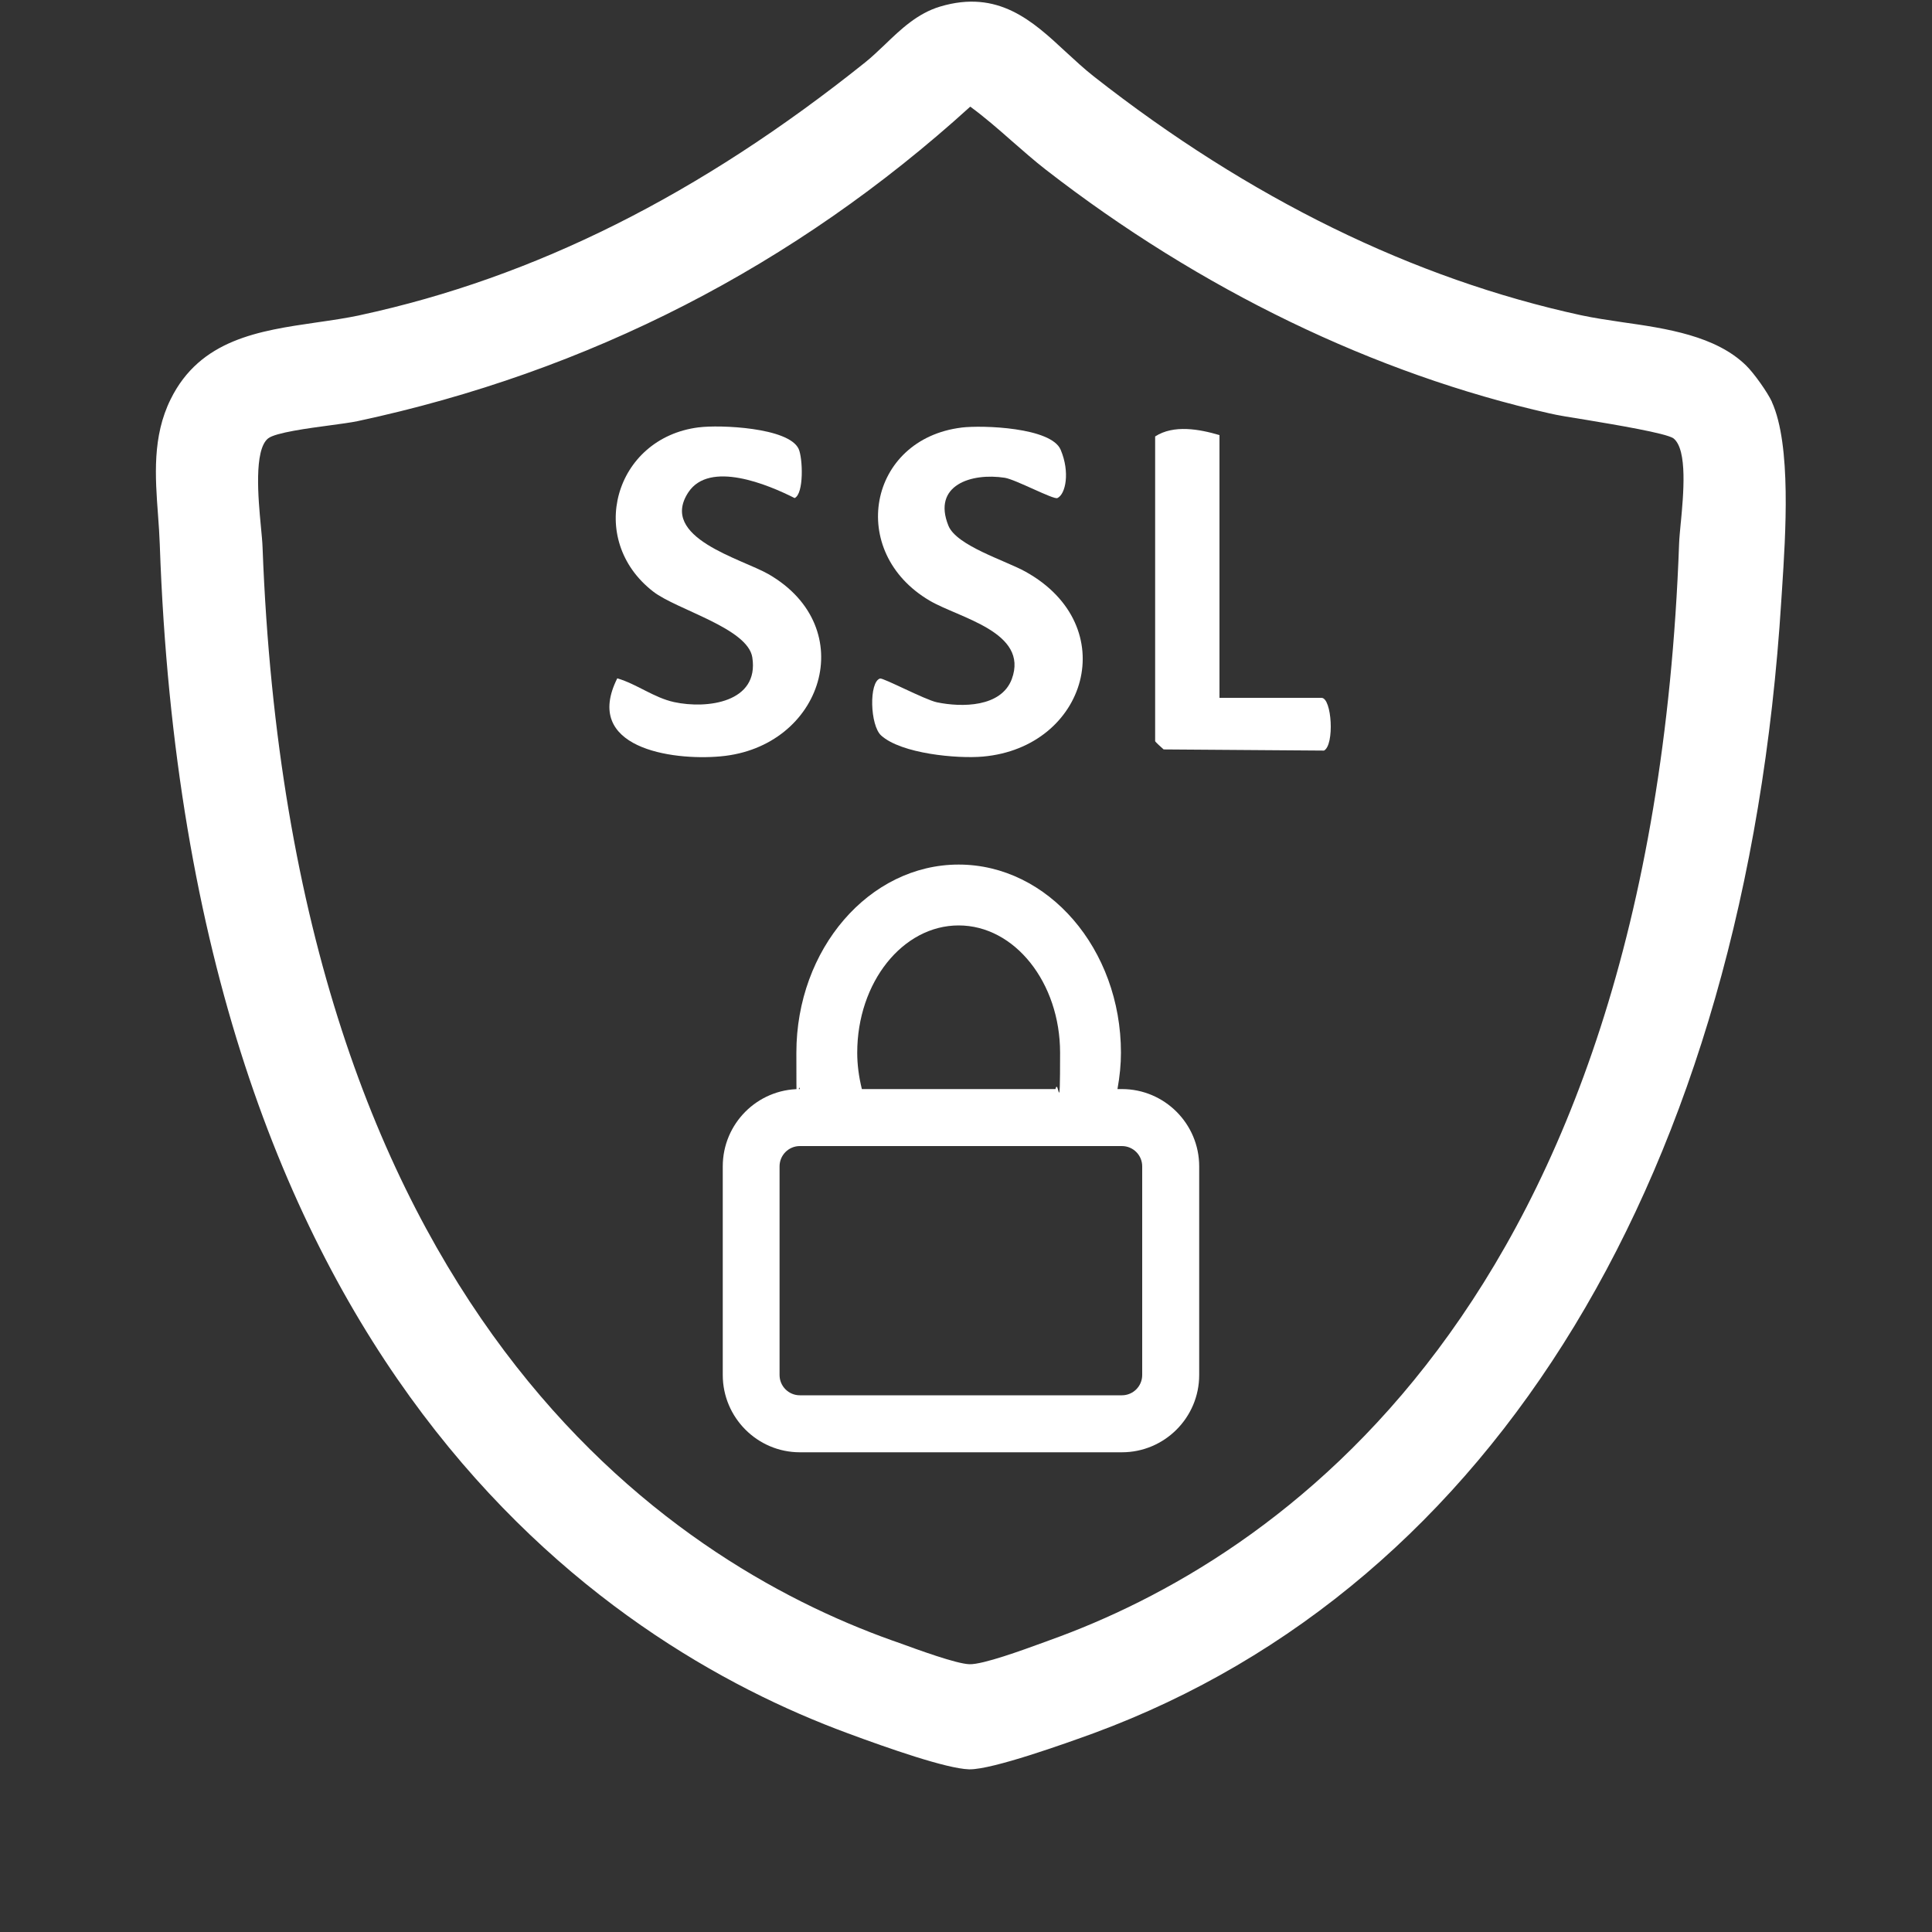 <?xml version="1.0" encoding="UTF-8"?>
<svg xmlns="http://www.w3.org/2000/svg" id="Ebene_2" version="1.1" viewBox="0 0 1000 1000">
  <rect x="0" y="0" width="1000" height="1000" fill="#333333" stroke="none"/>
  <defs>
    <style>
      .st0 {
        fill: #fff;
      }
    </style>
  </defs>
  <path class="st0" d="M917.2,208.1c-2.3-5-9.3-14.9-13.4-18.9-15.7-15.4-41.3-19.2-63.9-22.4-7.5-1.1-14.8-2.2-21.4-3.6-87-18.9-171.9-60.5-252.3-123.6-5.1-4-9.9-8.5-14.6-12.8-17.1-15.9-34.9-32.4-65-23.4-11.7,3.5-20.3,11.7-28.6,19.7-3.4,3.2-6.7,6.4-10.2,9.2-85.6,68.5-171,111.3-261.3,130.8-7.3,1.6-15.1,2.7-22.7,3.8-29.6,4.3-60.2,8.7-75.5,39.8-9.5,19.2-8,39.9-6.5,60,.4,5.1.7,10.1.9,15.1,14.8,426.6,229.4,568.6,356,615.3,21.3,7.9,51.1,18.3,62.8,18.7h.5c12,0,48.7-13.1,64.1-18.7,207.6-76.6,337.4-290.3,355.9-586.3l.4-6.1c1.8-27.8,4.9-74.3-5.3-96.7ZM870,270.2c-.4,4.4-.8,8.2-.9,11.2-14.4,397.4-210.2,526.1-325.6,567.5l-4.1,1.5c-9.9,3.6-30.6,11.2-37.6,11-6.8-.2-26.7-7.5-36.3-11l-4-1.4c-115.2-41.2-310.7-169.5-325.6-565.7-.1-3-.5-6.8-.9-11.2-1.3-13.7-3.7-39.3,3.8-45.2,3.8-3,21.2-5.3,31.7-6.7,5.9-.8,11.1-1.5,14.5-2.2,119.7-25.6,226.4-80.3,317.2-162.8,7.4,5.4,14.5,11.6,21.3,17.6,5.9,5.1,11.7,10.3,17.9,15.1,79.9,62,170,105.6,260.8,126.1,3.8.9,11,2.1,19.3,3.4,14.3,2.4,40.9,6.8,44.7,9.5,7.4,5.9,5.1,29.4,3.8,43.5Z"></path>
  <path class="st0" d="M497.7,221.3c10.9-1.3,46.4-.1,51.3,11.5s2.6,23-1.7,25c-2,.9-21.6-9.6-27.2-10.5-17.3-2.7-37.7,3.8-29.2,24.8,4.2,10.4,29.7,18.1,39.9,23.8,50.6,28.1,31.8,90.9-22,95.7-13.5,1.2-42.3-1.5-52.7-10.9-5.8-5.2-6.4-27.7-.6-29.5,1.5-.5,23.3,11,29.4,12.3,13,2.7,33.3,2.6,38.8-12,9-24.4-27.2-31.6-42.5-40.6-42.9-25.2-31.9-83.7,16.6-89.6Z"></path>
  <path class="st0" d="M361.7,221.2c10.7-1.4,46.6,0,51.7,11.2,2.1,4.7,2.8,23.1-2.1,25.4-13.8-7-44-19.6-55-3-15.5,23.5,27.6,34.4,41.5,42.4,48,27.7,28.1,89.6-24.9,94.3-25.5,2.3-71.4-4.5-53.4-40.4,10.2,3,18.9,10,29.4,12.3,17.1,3.7,44.1.2,40.5-23.1-2.3-15.2-39.2-24.7-51.3-34.1-34.9-27-20.1-79.5,23.5-85Z"></path>
  <path class="st0" d="M631.2,225.2v136h52.8c5.4,0,6.8,24.4,1.3,27.3l-83-.6c-.9-.8-4.4-3.9-4.4-4.3v-157.7c9.6-6.2,22.8-3.8,33.3-.7Z"></path>
  <path class="st0" d="M580.7,563.7h-2.3c1.2-6.7,1.8-12.8,1.8-18.8,0-53.7-37.7-97.4-84-97.4s-84,43.7-84,97.4.6,12.1,1.8,18.8h0c-22,0-39.9,17.9-39.9,40v108c0,22,17.9,40,39.9,40h166.7c22,0,40-17.9,40-40v-108c0-22-17.9-40-40-40ZM443.7,544.9c0-36.4,23.5-65.9,52.5-65.9s52.5,29.6,52.5,65.9-.8,12.3-2.4,18.8h-100.2c-1.6-6.5-2.4-12.7-2.4-18.8ZM591.2,603.7v108c0,5.8-4.7,10.5-10.5,10.5h-166.7c-5.8,0-10.5-4.7-10.5-10.5v-108c0-5.8,4.7-10.5,10.5-10.5h166.7c5.8,0,10.5,4.7,10.5,10.5Z"></path>
</svg>
